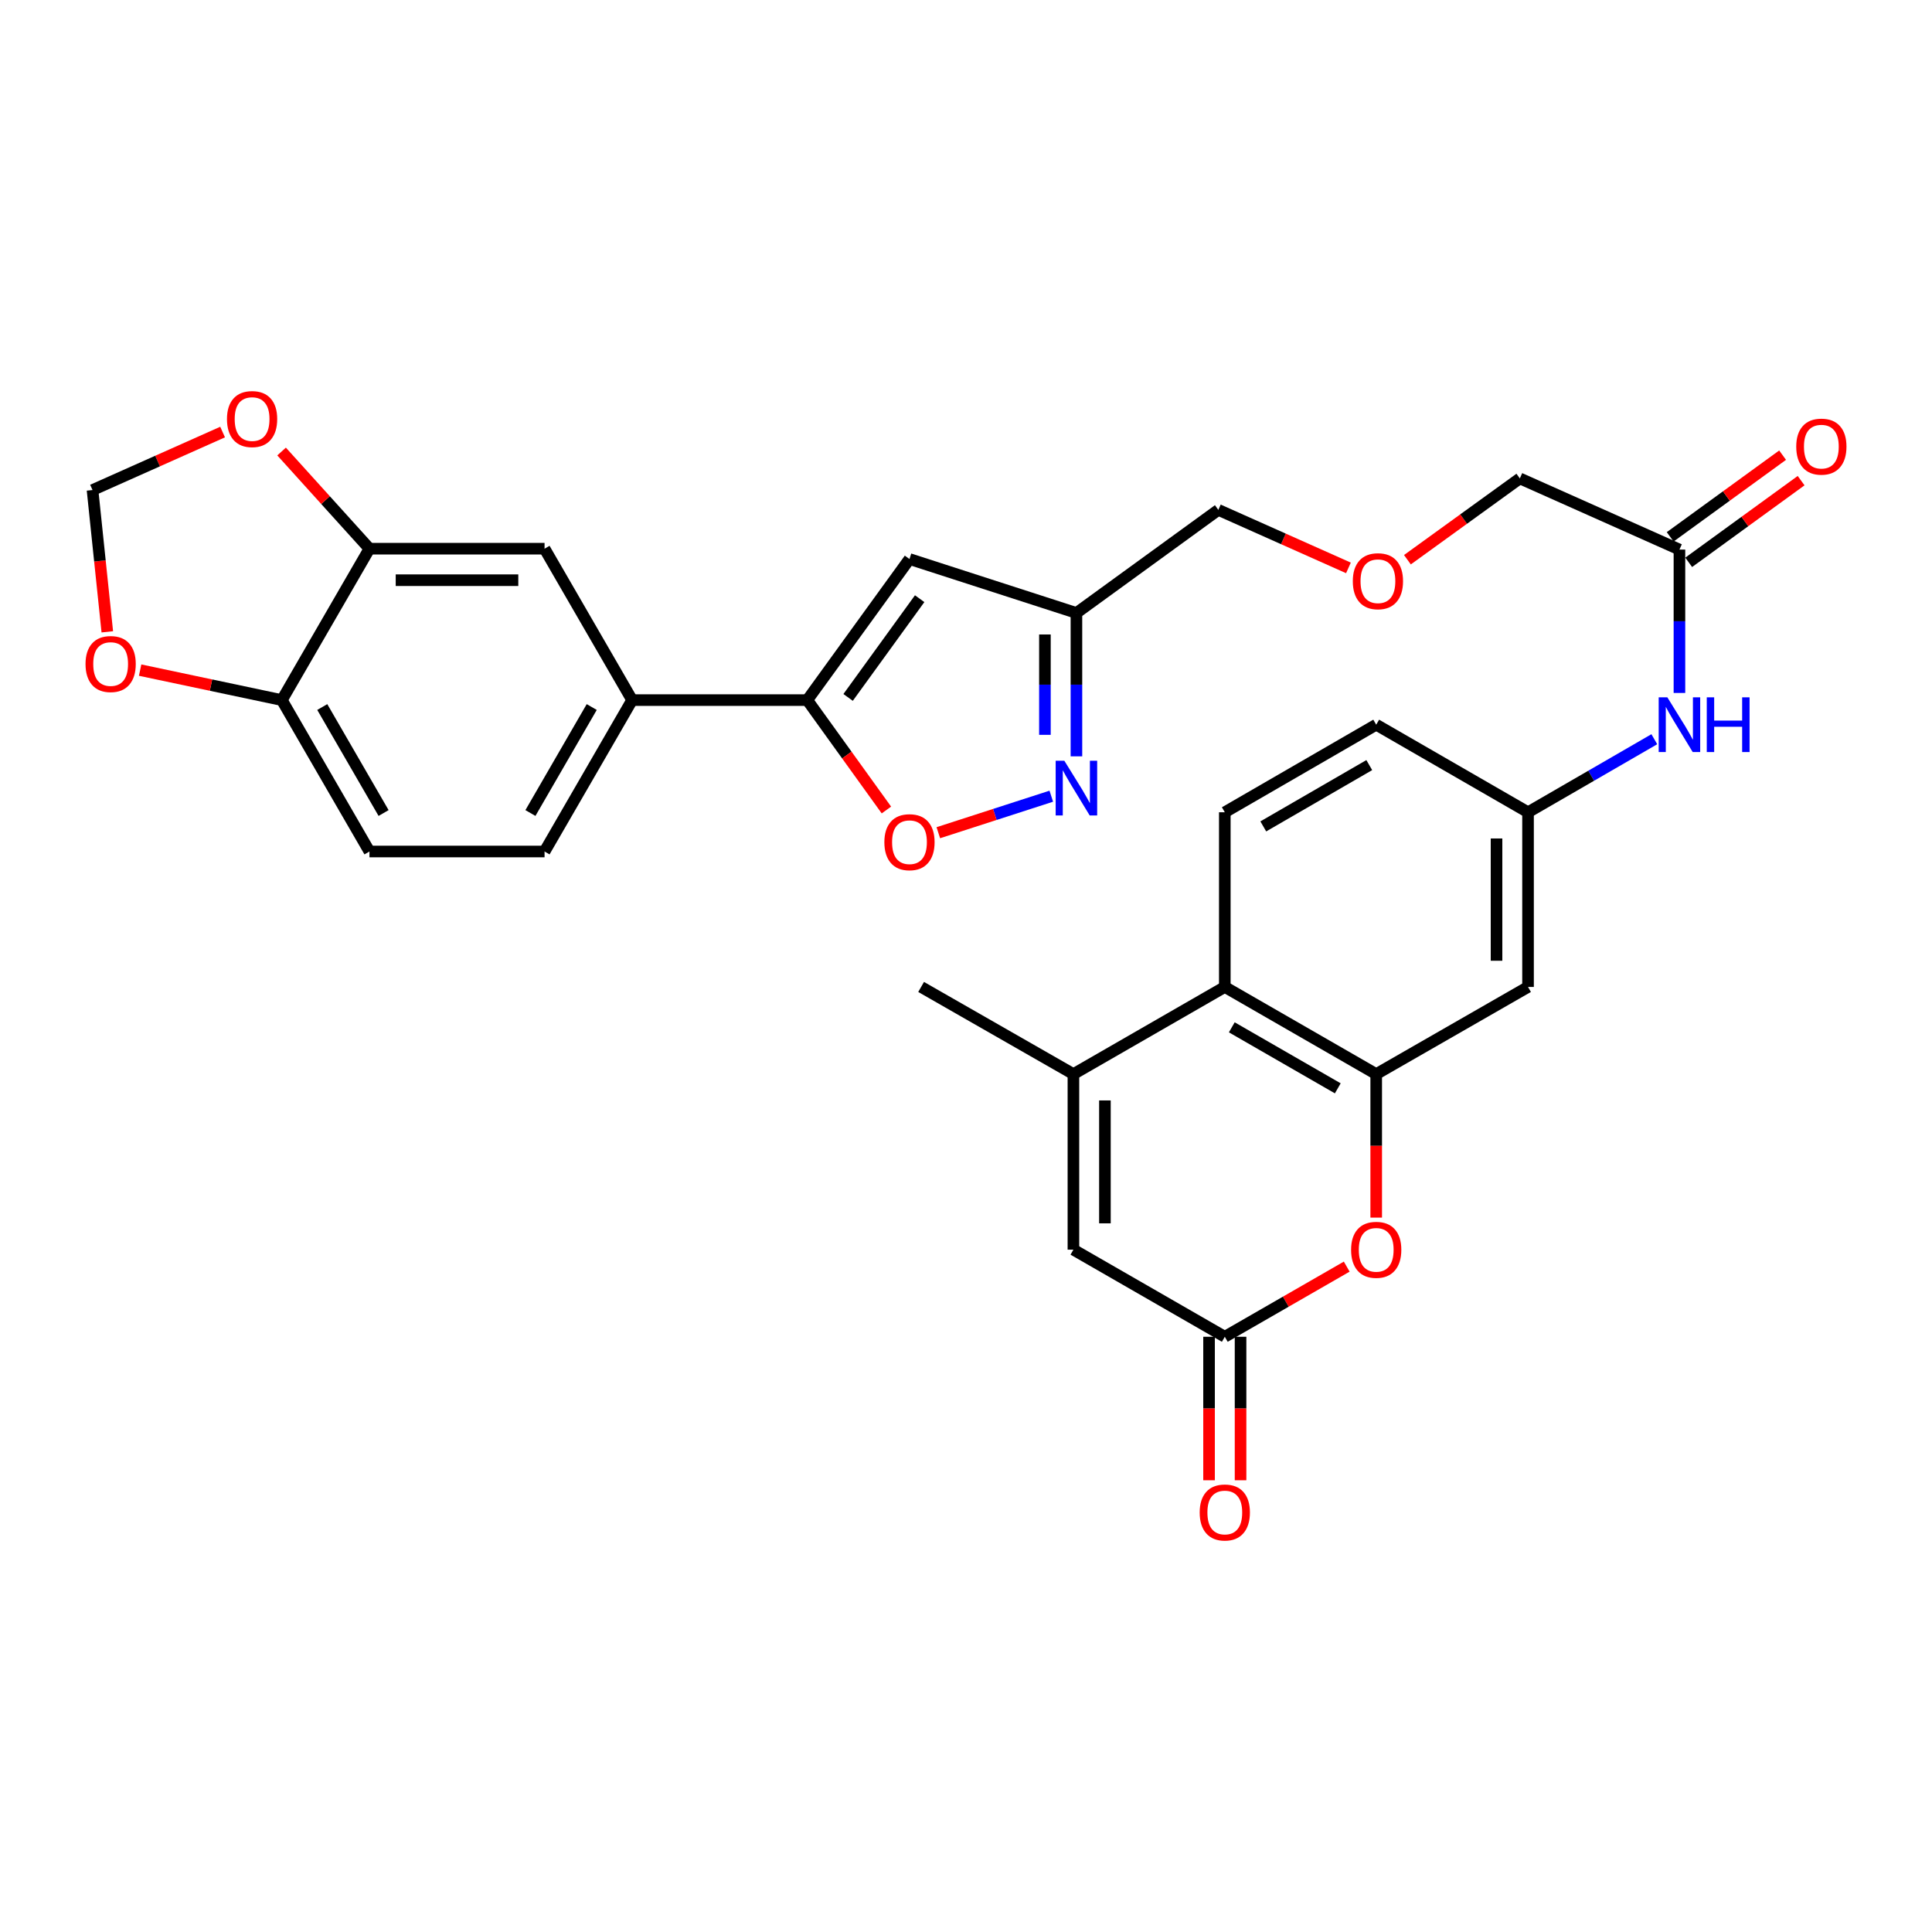 <?xml version='1.0' encoding='iso-8859-1'?>
<svg version='1.1' baseProfile='full'
              xmlns='http://www.w3.org/2000/svg'
                      xmlns:rdkit='http://www.rdkit.org/xml'
                      xmlns:xlink='http://www.w3.org/1999/xlink'
                  xml:space='preserve'
width='1000px' height='1000px' viewBox='0 0 1000 1000'>
<!-- END OF HEADER -->
<rect style='opacity:1.0;fill:#FFFFFF;stroke:none' width='1000' height='1000' x='0' y='0'> </rect>
<path class='bond-3' d='M 712.323,555.955 L 712.323,593.093' style='fill:none;fill-rule:evenodd;stroke:#000000;stroke-width:6px;stroke-linecap:butt;stroke-linejoin:miter;stroke-opacity:1' />
<path class='bond-3' d='M 712.323,593.093 L 712.323,630.232' style='fill:none;fill-rule:evenodd;stroke:#FF0000;stroke-width:6px;stroke-linecap:butt;stroke-linejoin:miter;stroke-opacity:1' />
<path class='bond-7' d='M 712.323,555.955 L 633.956,510.843' style='fill:none;fill-rule:evenodd;stroke:#000000;stroke-width:6px;stroke-linecap:butt;stroke-linejoin:miter;stroke-opacity:1' />
<path class='bond-7' d='M 692.433,563.32 L 637.576,531.741' style='fill:none;fill-rule:evenodd;stroke:#000000;stroke-width:6px;stroke-linecap:butt;stroke-linejoin:miter;stroke-opacity:1' />
<path class='bond-11' d='M 712.323,555.955 L 790.908,510.843' style='fill:none;fill-rule:evenodd;stroke:#000000;stroke-width:6px;stroke-linecap:butt;stroke-linejoin:miter;stroke-opacity:1' />
<path class='bond-0' d='M 417.842,362.37 L 470.745,289.357' style='fill:none;fill-rule:evenodd;stroke:#000000;stroke-width:6px;stroke-linecap:butt;stroke-linejoin:miter;stroke-opacity:1' />
<path class='bond-0' d='M 438.981,360.985 L 476.013,309.876' style='fill:none;fill-rule:evenodd;stroke:#000000;stroke-width:6px;stroke-linecap:butt;stroke-linejoin:miter;stroke-opacity:1' />
<path class='bond-10' d='M 417.842,362.37 L 327.191,362.37' style='fill:none;fill-rule:evenodd;stroke:#000000;stroke-width:6px;stroke-linecap:butt;stroke-linejoin:miter;stroke-opacity:1' />
<path class='bond-33' d='M 417.842,362.37 L 438.323,390.812' style='fill:none;fill-rule:evenodd;stroke:#000000;stroke-width:6px;stroke-linecap:butt;stroke-linejoin:miter;stroke-opacity:1' />
<path class='bond-33' d='M 438.323,390.812 L 458.803,419.253' style='fill:none;fill-rule:evenodd;stroke:#FF0000;stroke-width:6px;stroke-linecap:butt;stroke-linejoin:miter;stroke-opacity:1' />
<path class='bond-1' d='M 555.598,555.955 L 633.956,510.843' style='fill:none;fill-rule:evenodd;stroke:#000000;stroke-width:6px;stroke-linecap:butt;stroke-linejoin:miter;stroke-opacity:1' />
<path class='bond-8' d='M 555.598,555.955 L 555.598,646.823' style='fill:none;fill-rule:evenodd;stroke:#000000;stroke-width:6px;stroke-linecap:butt;stroke-linejoin:miter;stroke-opacity:1' />
<path class='bond-8' d='M 571.904,569.585 L 571.904,633.193' style='fill:none;fill-rule:evenodd;stroke:#000000;stroke-width:6px;stroke-linecap:butt;stroke-linejoin:miter;stroke-opacity:1' />
<path class='bond-28' d='M 555.598,555.955 L 476.769,510.843' style='fill:none;fill-rule:evenodd;stroke:#000000;stroke-width:6px;stroke-linecap:butt;stroke-linejoin:miter;stroke-opacity:1' />
<path class='bond-2' d='M 557.156,391.482 L 557.156,354.379' style='fill:none;fill-rule:evenodd;stroke:#0000FF;stroke-width:6px;stroke-linecap:butt;stroke-linejoin:miter;stroke-opacity:1' />
<path class='bond-2' d='M 557.156,354.379 L 557.156,317.276' style='fill:none;fill-rule:evenodd;stroke:#000000;stroke-width:6px;stroke-linecap:butt;stroke-linejoin:miter;stroke-opacity:1' />
<path class='bond-2' d='M 540.85,380.351 L 540.85,354.379' style='fill:none;fill-rule:evenodd;stroke:#0000FF;stroke-width:6px;stroke-linecap:butt;stroke-linejoin:miter;stroke-opacity:1' />
<path class='bond-2' d='M 540.85,354.379 L 540.85,328.407' style='fill:none;fill-rule:evenodd;stroke:#000000;stroke-width:6px;stroke-linecap:butt;stroke-linejoin:miter;stroke-opacity:1' />
<path class='bond-6' d='M 544.146,412.113 L 514.91,421.562' style='fill:none;fill-rule:evenodd;stroke:#0000FF;stroke-width:6px;stroke-linecap:butt;stroke-linejoin:miter;stroke-opacity:1' />
<path class='bond-6' d='M 514.91,421.562 L 485.673,431.011' style='fill:none;fill-rule:evenodd;stroke:#FF0000;stroke-width:6px;stroke-linecap:butt;stroke-linejoin:miter;stroke-opacity:1' />
<path class='bond-5' d='M 697.063,655.603 L 665.509,673.756' style='fill:none;fill-rule:evenodd;stroke:#FF0000;stroke-width:6px;stroke-linecap:butt;stroke-linejoin:miter;stroke-opacity:1' />
<path class='bond-5' d='M 665.509,673.756 L 633.956,691.909' style='fill:none;fill-rule:evenodd;stroke:#000000;stroke-width:6px;stroke-linecap:butt;stroke-linejoin:miter;stroke-opacity:1' />
<path class='bond-4' d='M 470.745,289.357 L 557.156,317.276' style='fill:none;fill-rule:evenodd;stroke:#000000;stroke-width:6px;stroke-linecap:butt;stroke-linejoin:miter;stroke-opacity:1' />
<path class='bond-22' d='M 625.803,691.909 L 625.803,729.047' style='fill:none;fill-rule:evenodd;stroke:#000000;stroke-width:6px;stroke-linecap:butt;stroke-linejoin:miter;stroke-opacity:1' />
<path class='bond-22' d='M 625.803,729.047 L 625.803,766.185' style='fill:none;fill-rule:evenodd;stroke:#FF0000;stroke-width:6px;stroke-linecap:butt;stroke-linejoin:miter;stroke-opacity:1' />
<path class='bond-22' d='M 642.109,691.909 L 642.109,729.047' style='fill:none;fill-rule:evenodd;stroke:#000000;stroke-width:6px;stroke-linecap:butt;stroke-linejoin:miter;stroke-opacity:1' />
<path class='bond-22' d='M 642.109,729.047 L 642.109,766.185' style='fill:none;fill-rule:evenodd;stroke:#FF0000;stroke-width:6px;stroke-linecap:butt;stroke-linejoin:miter;stroke-opacity:1' />
<path class='bond-32' d='M 633.956,691.909 L 555.598,646.823' style='fill:none;fill-rule:evenodd;stroke:#000000;stroke-width:6px;stroke-linecap:butt;stroke-linejoin:miter;stroke-opacity:1' />
<path class='bond-14' d='M 633.956,510.843 L 633.956,420.427' style='fill:none;fill-rule:evenodd;stroke:#000000;stroke-width:6px;stroke-linecap:butt;stroke-linejoin:miter;stroke-opacity:1' />
<path class='bond-9' d='M 557.156,317.276 L 630.613,263.911' style='fill:none;fill-rule:evenodd;stroke:#000000;stroke-width:6px;stroke-linecap:butt;stroke-linejoin:miter;stroke-opacity:1' />
<path class='bond-13' d='M 327.191,362.37 L 281.861,284.003' style='fill:none;fill-rule:evenodd;stroke:#000000;stroke-width:6px;stroke-linecap:butt;stroke-linejoin:miter;stroke-opacity:1' />
<path class='bond-23' d='M 327.191,362.37 L 281.861,440.737' style='fill:none;fill-rule:evenodd;stroke:#000000;stroke-width:6px;stroke-linecap:butt;stroke-linejoin:miter;stroke-opacity:1' />
<path class='bond-23' d='M 306.277,365.961 L 274.546,420.818' style='fill:none;fill-rule:evenodd;stroke:#000000;stroke-width:6px;stroke-linecap:butt;stroke-linejoin:miter;stroke-opacity:1' />
<path class='bond-20' d='M 790.908,510.843 L 790.908,420.427' style='fill:none;fill-rule:evenodd;stroke:#000000;stroke-width:6px;stroke-linecap:butt;stroke-linejoin:miter;stroke-opacity:1' />
<path class='bond-20' d='M 774.602,497.28 L 774.602,433.99' style='fill:none;fill-rule:evenodd;stroke:#000000;stroke-width:6px;stroke-linecap:butt;stroke-linejoin:miter;stroke-opacity:1' />
<path class='bond-12' d='M 191.229,284.003 L 281.861,284.003' style='fill:none;fill-rule:evenodd;stroke:#000000;stroke-width:6px;stroke-linecap:butt;stroke-linejoin:miter;stroke-opacity:1' />
<path class='bond-12' d='M 204.823,300.309 L 268.266,300.309' style='fill:none;fill-rule:evenodd;stroke:#000000;stroke-width:6px;stroke-linecap:butt;stroke-linejoin:miter;stroke-opacity:1' />
<path class='bond-18' d='M 191.229,284.003 L 168.487,258.853' style='fill:none;fill-rule:evenodd;stroke:#000000;stroke-width:6px;stroke-linecap:butt;stroke-linejoin:miter;stroke-opacity:1' />
<path class='bond-18' d='M 168.487,258.853 L 145.745,233.704' style='fill:none;fill-rule:evenodd;stroke:#FF0000;stroke-width:6px;stroke-linecap:butt;stroke-linejoin:miter;stroke-opacity:1' />
<path class='bond-34' d='M 191.229,284.003 L 145.89,362.37' style='fill:none;fill-rule:evenodd;stroke:#000000;stroke-width:6px;stroke-linecap:butt;stroke-linejoin:miter;stroke-opacity:1' />
<path class='bond-31' d='M 633.956,420.427 L 712.323,375.098' style='fill:none;fill-rule:evenodd;stroke:#000000;stroke-width:6px;stroke-linecap:butt;stroke-linejoin:miter;stroke-opacity:1' />
<path class='bond-31' d='M 653.875,427.743 L 708.732,396.012' style='fill:none;fill-rule:evenodd;stroke:#000000;stroke-width:6px;stroke-linecap:butt;stroke-linejoin:miter;stroke-opacity:1' />
<path class='bond-15' d='M 869.275,284.465 L 869.275,321.568' style='fill:none;fill-rule:evenodd;stroke:#000000;stroke-width:6px;stroke-linecap:butt;stroke-linejoin:miter;stroke-opacity:1' />
<path class='bond-15' d='M 869.275,321.568 L 869.275,358.672' style='fill:none;fill-rule:evenodd;stroke:#0000FF;stroke-width:6px;stroke-linecap:butt;stroke-linejoin:miter;stroke-opacity:1' />
<path class='bond-24' d='M 874.067,291.061 L 903.161,269.921' style='fill:none;fill-rule:evenodd;stroke:#000000;stroke-width:6px;stroke-linecap:butt;stroke-linejoin:miter;stroke-opacity:1' />
<path class='bond-24' d='M 903.161,269.921 L 932.254,248.782' style='fill:none;fill-rule:evenodd;stroke:#FF0000;stroke-width:6px;stroke-linecap:butt;stroke-linejoin:miter;stroke-opacity:1' />
<path class='bond-24' d='M 864.482,277.869 L 893.576,256.73' style='fill:none;fill-rule:evenodd;stroke:#000000;stroke-width:6px;stroke-linecap:butt;stroke-linejoin:miter;stroke-opacity:1' />
<path class='bond-24' d='M 893.576,256.73 L 922.67,235.59' style='fill:none;fill-rule:evenodd;stroke:#FF0000;stroke-width:6px;stroke-linecap:butt;stroke-linejoin:miter;stroke-opacity:1' />
<path class='bond-30' d='M 869.275,284.465 L 786.668,247.623' style='fill:none;fill-rule:evenodd;stroke:#000000;stroke-width:6px;stroke-linecap:butt;stroke-linejoin:miter;stroke-opacity:1' />
<path class='bond-16' d='M 145.89,362.37 L 191.229,440.737' style='fill:none;fill-rule:evenodd;stroke:#000000;stroke-width:6px;stroke-linecap:butt;stroke-linejoin:miter;stroke-opacity:1' />
<path class='bond-16' d='M 166.804,365.96 L 198.542,420.817' style='fill:none;fill-rule:evenodd;stroke:#000000;stroke-width:6px;stroke-linecap:butt;stroke-linejoin:miter;stroke-opacity:1' />
<path class='bond-19' d='M 145.89,362.37 L 109.211,354.609' style='fill:none;fill-rule:evenodd;stroke:#000000;stroke-width:6px;stroke-linecap:butt;stroke-linejoin:miter;stroke-opacity:1' />
<path class='bond-19' d='M 109.211,354.609 L 72.533,346.848' style='fill:none;fill-rule:evenodd;stroke:#FF0000;stroke-width:6px;stroke-linecap:butt;stroke-linejoin:miter;stroke-opacity:1' />
<path class='bond-17' d='M 856.271,382.619 L 823.589,401.523' style='fill:none;fill-rule:evenodd;stroke:#0000FF;stroke-width:6px;stroke-linecap:butt;stroke-linejoin:miter;stroke-opacity:1' />
<path class='bond-17' d='M 823.589,401.523 L 790.908,420.427' style='fill:none;fill-rule:evenodd;stroke:#000000;stroke-width:6px;stroke-linecap:butt;stroke-linejoin:miter;stroke-opacity:1' />
<path class='bond-21' d='M 115.22,223.628 L 81.556,238.637' style='fill:none;fill-rule:evenodd;stroke:#FF0000;stroke-width:6px;stroke-linecap:butt;stroke-linejoin:miter;stroke-opacity:1' />
<path class='bond-21' d='M 81.556,238.637 L 47.892,253.647' style='fill:none;fill-rule:evenodd;stroke:#000000;stroke-width:6px;stroke-linecap:butt;stroke-linejoin:miter;stroke-opacity:1' />
<path class='bond-35' d='M 55.54,327.037 L 51.716,290.342' style='fill:none;fill-rule:evenodd;stroke:#FF0000;stroke-width:6px;stroke-linecap:butt;stroke-linejoin:miter;stroke-opacity:1' />
<path class='bond-35' d='M 51.716,290.342 L 47.892,253.647' style='fill:none;fill-rule:evenodd;stroke:#000000;stroke-width:6px;stroke-linecap:butt;stroke-linejoin:miter;stroke-opacity:1' />
<path class='bond-26' d='M 790.908,420.427 L 712.323,375.098' style='fill:none;fill-rule:evenodd;stroke:#000000;stroke-width:6px;stroke-linecap:butt;stroke-linejoin:miter;stroke-opacity:1' />
<path class='bond-25' d='M 281.861,440.737 L 191.229,440.737' style='fill:none;fill-rule:evenodd;stroke:#000000;stroke-width:6px;stroke-linecap:butt;stroke-linejoin:miter;stroke-opacity:1' />
<path class='bond-27' d='M 728.477,289.711 L 757.573,268.667' style='fill:none;fill-rule:evenodd;stroke:#FF0000;stroke-width:6px;stroke-linecap:butt;stroke-linejoin:miter;stroke-opacity:1' />
<path class='bond-27' d='M 757.573,268.667 L 786.668,247.623' style='fill:none;fill-rule:evenodd;stroke:#000000;stroke-width:6px;stroke-linecap:butt;stroke-linejoin:miter;stroke-opacity:1' />
<path class='bond-29' d='M 697.95,293.946 L 664.282,278.928' style='fill:none;fill-rule:evenodd;stroke:#FF0000;stroke-width:6px;stroke-linecap:butt;stroke-linejoin:miter;stroke-opacity:1' />
<path class='bond-29' d='M 664.282,278.928 L 630.613,263.911' style='fill:none;fill-rule:evenodd;stroke:#000000;stroke-width:6px;stroke-linecap:butt;stroke-linejoin:miter;stroke-opacity:1' />
<path  class='atom-3' d='M 550.896 393.748
L 560.176 408.748
Q 561.096 410.228, 562.576 412.908
Q 564.056 415.588, 564.136 415.748
L 564.136 393.748
L 567.896 393.748
L 567.896 422.068
L 564.016 422.068
L 554.056 405.668
Q 552.896 403.748, 551.656 401.548
Q 550.456 399.348, 550.096 398.668
L 550.096 422.068
L 546.416 422.068
L 546.416 393.748
L 550.896 393.748
' fill='#0000FF'/>
<path  class='atom-4' d='M 699.323 646.903
Q 699.323 640.103, 702.683 636.303
Q 706.043 632.503, 712.323 632.503
Q 718.603 632.503, 721.963 636.303
Q 725.323 640.103, 725.323 646.903
Q 725.323 653.783, 721.923 657.703
Q 718.523 661.583, 712.323 661.583
Q 706.083 661.583, 702.683 657.703
Q 699.323 653.823, 699.323 646.903
M 712.323 658.383
Q 716.643 658.383, 718.963 655.503
Q 721.323 652.583, 721.323 646.903
Q 721.323 641.343, 718.963 638.543
Q 716.643 635.703, 712.323 635.703
Q 708.003 635.703, 705.643 638.503
Q 703.323 641.303, 703.323 646.903
Q 703.323 652.623, 705.643 655.503
Q 708.003 658.383, 712.323 658.383
' fill='#FF0000'/>
<path  class='atom-7' d='M 457.745 435.916
Q 457.745 429.116, 461.105 425.316
Q 464.465 421.516, 470.745 421.516
Q 477.025 421.516, 480.385 425.316
Q 483.745 429.116, 483.745 435.916
Q 483.745 442.796, 480.345 446.716
Q 476.945 450.596, 470.745 450.596
Q 464.505 450.596, 461.105 446.716
Q 457.745 442.836, 457.745 435.916
M 470.745 447.396
Q 475.065 447.396, 477.385 444.516
Q 479.745 441.596, 479.745 435.916
Q 479.745 430.356, 477.385 427.556
Q 475.065 424.716, 470.745 424.716
Q 466.425 424.716, 464.065 427.516
Q 461.745 430.316, 461.745 435.916
Q 461.745 441.636, 464.065 444.516
Q 466.425 447.396, 470.745 447.396
' fill='#FF0000'/>
<path  class='atom-18' d='M 863.015 360.938
L 872.295 375.938
Q 873.215 377.418, 874.695 380.098
Q 876.175 382.778, 876.255 382.938
L 876.255 360.938
L 880.015 360.938
L 880.015 389.258
L 876.135 389.258
L 866.175 372.858
Q 865.015 370.938, 863.775 368.738
Q 862.575 366.538, 862.215 365.858
L 862.215 389.258
L 858.535 389.258
L 858.535 360.938
L 863.015 360.938
' fill='#0000FF'/>
<path  class='atom-18' d='M 883.415 360.938
L 887.255 360.938
L 887.255 372.978
L 901.735 372.978
L 901.735 360.938
L 905.575 360.938
L 905.575 389.258
L 901.735 389.258
L 901.735 376.178
L 887.255 376.178
L 887.255 389.258
L 883.415 389.258
L 883.415 360.938
' fill='#0000FF'/>
<path  class='atom-19' d='M 117.481 216.903
Q 117.481 210.103, 120.841 206.303
Q 124.201 202.503, 130.481 202.503
Q 136.761 202.503, 140.121 206.303
Q 143.481 210.103, 143.481 216.903
Q 143.481 223.783, 140.081 227.703
Q 136.681 231.583, 130.481 231.583
Q 124.241 231.583, 120.841 227.703
Q 117.481 223.823, 117.481 216.903
M 130.481 228.383
Q 134.801 228.383, 137.121 225.503
Q 139.481 222.583, 139.481 216.903
Q 139.481 211.343, 137.121 208.543
Q 134.801 205.703, 130.481 205.703
Q 126.161 205.703, 123.801 208.503
Q 121.481 211.303, 121.481 216.903
Q 121.481 222.623, 123.801 225.503
Q 126.161 228.383, 130.481 228.383
' fill='#FF0000'/>
<path  class='atom-20' d='M 44.268 343.698
Q 44.268 336.898, 47.628 333.098
Q 50.988 329.298, 57.268 329.298
Q 63.548 329.298, 66.908 333.098
Q 70.268 336.898, 70.268 343.698
Q 70.268 350.578, 66.868 354.498
Q 63.468 358.378, 57.268 358.378
Q 51.028 358.378, 47.628 354.498
Q 44.268 350.618, 44.268 343.698
M 57.268 355.178
Q 61.588 355.178, 63.908 352.298
Q 66.268 349.378, 66.268 343.698
Q 66.268 338.138, 63.908 335.338
Q 61.588 332.498, 57.268 332.498
Q 52.948 332.498, 50.588 335.298
Q 48.268 338.098, 48.268 343.698
Q 48.268 349.418, 50.588 352.298
Q 52.948 355.178, 57.268 355.178
' fill='#FF0000'/>
<path  class='atom-23' d='M 620.956 782.857
Q 620.956 776.057, 624.316 772.257
Q 627.676 768.457, 633.956 768.457
Q 640.236 768.457, 643.596 772.257
Q 646.956 776.057, 646.956 782.857
Q 646.956 789.737, 643.556 793.657
Q 640.156 797.537, 633.956 797.537
Q 627.716 797.537, 624.316 793.657
Q 620.956 789.777, 620.956 782.857
M 633.956 794.337
Q 638.276 794.337, 640.596 791.457
Q 642.956 788.537, 642.956 782.857
Q 642.956 777.297, 640.596 774.497
Q 638.276 771.657, 633.956 771.657
Q 629.636 771.657, 627.276 774.457
Q 624.956 777.257, 624.956 782.857
Q 624.956 788.577, 627.276 791.457
Q 629.636 794.337, 633.956 794.337
' fill='#FF0000'/>
<path  class='atom-25' d='M 929.732 231.171
Q 929.732 224.371, 933.092 220.571
Q 936.452 216.771, 942.732 216.771
Q 949.012 216.771, 952.372 220.571
Q 955.732 224.371, 955.732 231.171
Q 955.732 238.051, 952.332 241.971
Q 948.932 245.851, 942.732 245.851
Q 936.492 245.851, 933.092 241.971
Q 929.732 238.091, 929.732 231.171
M 942.732 242.651
Q 947.052 242.651, 949.372 239.771
Q 951.732 236.851, 951.732 231.171
Q 951.732 225.611, 949.372 222.811
Q 947.052 219.971, 942.732 219.971
Q 938.412 219.971, 936.052 222.771
Q 933.732 225.571, 933.732 231.171
Q 933.732 236.891, 936.052 239.771
Q 938.412 242.651, 942.732 242.651
' fill='#FF0000'/>
<path  class='atom-28' d='M 700.211 300.833
Q 700.211 294.033, 703.571 290.233
Q 706.931 286.433, 713.211 286.433
Q 719.491 286.433, 722.851 290.233
Q 726.211 294.033, 726.211 300.833
Q 726.211 307.713, 722.811 311.633
Q 719.411 315.513, 713.211 315.513
Q 706.971 315.513, 703.571 311.633
Q 700.211 307.753, 700.211 300.833
M 713.211 312.313
Q 717.531 312.313, 719.851 309.433
Q 722.211 306.513, 722.211 300.833
Q 722.211 295.273, 719.851 292.473
Q 717.531 289.633, 713.211 289.633
Q 708.891 289.633, 706.531 292.433
Q 704.211 295.233, 704.211 300.833
Q 704.211 306.553, 706.531 309.433
Q 708.891 312.313, 713.211 312.313
' fill='#FF0000'/>
</svg>
